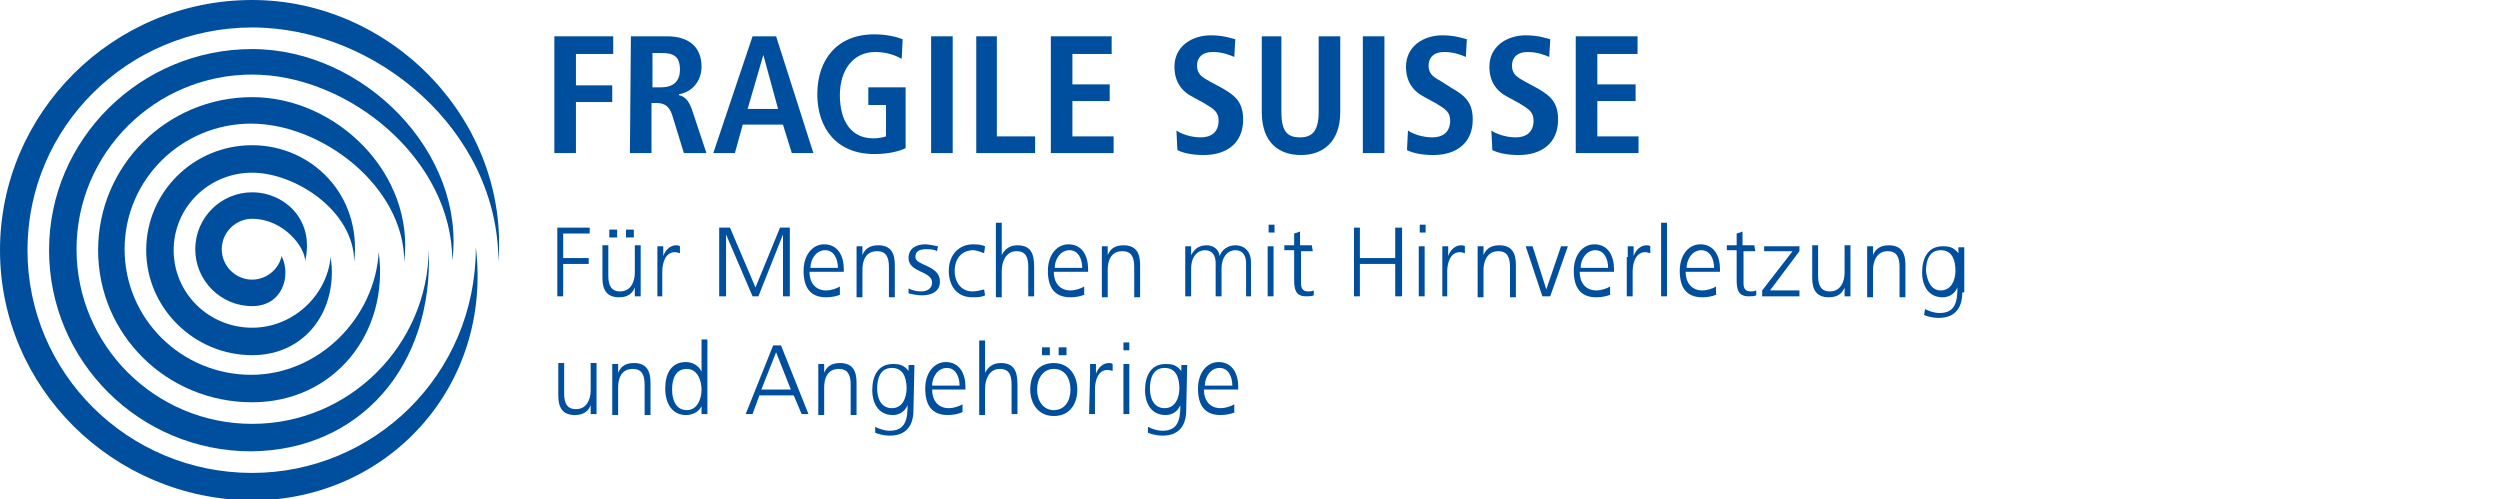 <?xml version="1.0" encoding="utf-8"?>
<!-- Generator: Adobe Illustrator 23.0.1, SVG Export Plug-In . SVG Version: 6.00 Build 0)  -->
<svg version="1.1" id="Layer_1" xmlns="http://www.w3.org/2000/svg" xmlns:xlink="http://www.w3.org/1999/xlink" x="0px" y="0px"
	 width="254.8px" height="50.9px" viewBox="0 0 254.8 50.9" style="enable-background:new 0 0 254.8 50.9;" xml:space="preserve">
<style type="text/css">
	.st0{clip-path:url(#SVGID_2_);fill:#004F9F;}
	.st1{clip-path:url(#SVGID_4_);fill:#004F9F;}
	.st2{clip-path:url(#SVGID_6_);fill:#004F9F;}
	.st3{clip-path:url(#SVGID_8_);fill:#004F9F;}
	.st4{clip-path:url(#SVGID_10_);fill:#004F9F;}
	.st5{clip-path:url(#SVGID_12_);fill:#004F9F;}
	.st6{clip-path:url(#SVGID_14_);fill:#004F9F;}
	.st7{clip-path:url(#SVGID_16_);fill:#004F9F;}
	.st8{clip-path:url(#SVGID_18_);fill:#004F9F;}
	.st9{clip-path:url(#SVGID_20_);fill:#004F9F;}
	.st10{clip-path:url(#SVGID_22_);fill:#004F9F;}
	.st11{clip-path:url(#SVGID_24_);fill:#004F9F;}
	.st12{clip-path:url(#SVGID_26_);fill:#004F9F;}
	.st13{clip-path:url(#SVGID_28_);fill:#004F9F;}
	.st14{clip-path:url(#SVGID_30_);fill:#004F9F;}
	.st15{clip-path:url(#SVGID_32_);fill:#004F9F;}
	.st16{clip-path:url(#SVGID_34_);fill:#004F9F;}
	.st17{clip-path:url(#SVGID_36_);fill:#004F9F;}
	.st18{fill:#004F9F;}
	.st19{clip-path:url(#SVGID_38_);fill:#004F9F;}
	.st20{clip-path:url(#SVGID_40_);fill:#004F9F;}
	.st21{clip-path:url(#SVGID_42_);fill:#004F9F;}
	.st22{clip-path:url(#SVGID_44_);fill:#004F9F;}
	.st23{clip-path:url(#SVGID_46_);fill:#004F9F;}
	.st24{clip-path:url(#SVGID_48_);fill:#004F9F;}
	.st25{clip-path:url(#SVGID_50_);fill:#004F9F;}
	.st26{clip-path:url(#SVGID_52_);fill:#004F9F;}
	.st27{clip-path:url(#SVGID_54_);fill:#004F9F;}
	.st28{clip-path:url(#SVGID_56_);fill:#004F9F;}
	.st29{clip-path:url(#SVGID_58_);fill:#004F9F;}
	.st30{clip-path:url(#SVGID_60_);fill:#004F9F;}
	.st31{clip-path:url(#SVGID_62_);fill:#004F9F;}
	.st32{clip-path:url(#SVGID_64_);fill:#004F9F;}
	.st33{clip-path:url(#SVGID_66_);fill:#004F9F;}
	.st34{clip-path:url(#SVGID_68_);fill:#004F9F;}
	.st35{clip-path:url(#SVGID_70_);fill:#004F9F;}
	.st36{clip-path:url(#SVGID_72_);fill:#004F9F;}
	.st37{clip-path:url(#SVGID_74_);fill:#004F9F;}
	.st38{clip-path:url(#SVGID_76_);fill:#004F9F;}
	.st39{clip-path:url(#SVGID_78_);fill:#004F9F;}
	.st40{clip-path:url(#SVGID_80_);fill:#004F9F;}
	.st41{clip-path:url(#SVGID_82_);fill:#004F9F;}
	.st42{clip-path:url(#SVGID_84_);fill:#004F9F;}
	.st43{clip-path:url(#SVGID_86_);fill:#004F9F;}
	.st44{clip-path:url(#SVGID_88_);fill:#004F9F;}
	.st45{clip-path:url(#SVGID_90_);fill:#004F9F;}
	.st46{clip-path:url(#SVGID_92_);fill:#004F9F;}
	.st47{clip-path:url(#SVGID_94_);fill:#004F9F;}
	.st48{clip-path:url(#SVGID_96_);fill:#004F9F;}
	.st49{clip-path:url(#SVGID_98_);fill:#004F9F;}
	.st50{clip-path:url(#SVGID_100_);fill:#004F9F;}
	.st51{clip-path:url(#SVGID_102_);fill:#004F9F;}
	.st52{clip-path:url(#SVGID_104_);fill:#004F9F;}
	.st53{clip-path:url(#SVGID_106_);fill:#004F9F;}
	.st54{clip-path:url(#SVGID_108_);fill:#004F9F;}
	.st55{clip-path:url(#SVGID_110_);fill:#004F9F;}
	.st56{clip-path:url(#SVGID_112_);fill:#004F9F;}
	.st57{clip-path:url(#SVGID_114_);fill:#004F9F;}
	.st58{clip-path:url(#SVGID_116_);fill:#004F9F;}
	.st59{clip-path:url(#SVGID_118_);fill:#004F9F;}
	.st60{clip-path:url(#SVGID_120_);fill:#004F9F;}
	.st61{clip-path:url(#SVGID_122_);fill:#004F9F;}
	.st62{clip-path:url(#SVGID_124_);fill:#004F9F;}
	.st63{clip-path:url(#SVGID_126_);fill:#004F9F;}
	.st64{clip-path:url(#SVGID_128_);fill:#004F9F;}
	.st65{clip-path:url(#SVGID_130_);fill:#004F9F;}
	.st66{clip-path:url(#SVGID_132_);fill:#004F9F;}
	.st67{clip-path:url(#SVGID_134_);fill:#004F9F;}
	.st68{clip-path:url(#SVGID_136_);fill:#004F9F;}
	.st69{clip-path:url(#SVGID_138_);fill:#004F9F;}
	.st70{clip-path:url(#SVGID_140_);fill:#004F9F;}
	.st71{clip-path:url(#SVGID_142_);fill:#004F9F;}
</style>
<g>
	<g>
		<defs>
			<rect id="SVGID_1_" y="0" width="53.2" height="50.9"/>
		</defs>
		<clipPath id="SVGID_2_">
			<use xlink:href="#SVGID_1_"  style="overflow:visible;"/>
		</clipPath>
		<path class="st0" d="M50.8,26.7c0-13.4-12.5-23.9-25.1-23.9C13.1,2.8,2.8,12.9,2.8,25.5C2.8,38,13,48.2,25.7,48.2
			c12.3,0,22.8-9.9,22.8-23C50.2,39.5,39.4,51,25.7,51C11.5,50.9,0,39.5,0,25.5S11.5,0,25.7,0S51.9,12.3,50.8,26.7"/>
	</g>
	<g>
		<defs>
			<rect id="SVGID_3_" y="0" width="53.2" height="50.9"/>
		</defs>
		<clipPath id="SVGID_4_">
			<use xlink:href="#SVGID_3_"  style="overflow:visible;"/>
		</clipPath>
		<path class="st1" d="M43.7,25.4c-0.1,9.8-8.1,17.8-18,17.8s-17.9-8-17.9-17.8s8-17.8,17.9-17.8c9.8,0,20.4,8.6,20.4,19
			c1.4-11-9-21.6-20.4-21.6S5,14.2,5,25.5S14.2,46,25.6,46C36.6,45.9,44.2,37.4,43.7,25.4"/>
	</g>
	<g>
		<defs>
			<rect id="SVGID_5_" y="0" width="53.2" height="50.9"/>
		</defs>
		<clipPath id="SVGID_6_">
			<use xlink:href="#SVGID_5_"  style="overflow:visible;"/>
		</clipPath>
		<path class="st2" d="M41.2,26.7c0-7.7-8.4-14.1-15.6-14.1c-7.1,0-12.9,5.7-12.9,12.8s5.8,12.8,12.9,12.8c6.9,0,12.6-5.8,13-12.5
			C39.7,34,34,41,25.7,41C17,41,10,34.1,10,25.5S17,9.9,25.7,9.9C34.3,9.9,42.3,17.7,41.2,26.7"/>
	</g>
	<g>
		<defs>
			<rect id="SVGID_7_" y="0" width="53.2" height="50.9"/>
		</defs>
		<clipPath id="SVGID_8_">
			<use xlink:href="#SVGID_7_"  style="overflow:visible;"/>
		</clipPath>
		<path class="st3" d="M36.1,26.7c0-5.2-6-9.1-10.4-9.1s-8,3.5-8,7.9s3.6,7.9,8,7.9c4.1,0,7.6-3.2,8-7.2c0.8,5.2-2.4,10-8,10
			c-5.9,0-10.8-4.8-10.8-10.7s4.8-10.7,10.8-10.7S36.9,19.8,36.1,26.7"/>
	</g>
	<g>
		<defs>
			<rect id="SVGID_9_" y="0" width="53.2" height="50.9"/>
		</defs>
		<clipPath id="SVGID_10_">
			<use xlink:href="#SVGID_9_"  style="overflow:visible;"/>
		</clipPath>
		<path class="st4" d="M28.7,26.1c-0.3,1.4-1.6,2.4-3,2.4c-1.7,0-3.1-1.4-3.1-3.1s1.4-3.1,3.1-3.1c3.2,0,5.4,2.9,5.4,4.3
			c1-4.3-2.2-7-5.4-7s-5.8,2.6-5.8,5.8s2.6,5.8,5.8,5.8C28.8,31.2,29.7,28.1,28.7,26.1"/>
	</g>
	<g>
		<defs>
			<rect id="SVGID_11_" y="0" width="53.2" height="50.9"/>
		</defs>
		<clipPath id="SVGID_12_">
			<use xlink:href="#SVGID_11_"  style="overflow:visible;"/>
		</clipPath>
		<polygon class="st5" points="56.1,3.9 62.2,3.9 62.2,5.7 58.3,5.7 58.3,8.9 62,8.9 62,10.7 58.3,10.7 58.3,15.9 56.1,15.9 		"/>
	</g>
	<g>
		<defs>
			<rect id="SVGID_13_" y="0" width="53.2" height="50.9"/>
		</defs>
		<clipPath id="SVGID_14_">
			<use xlink:href="#SVGID_13_"  style="overflow:visible;"/>
		</clipPath>
		<path class="st6" d="M66.1,9.2V5.6H67c1.2,0,2,0.3,2,1.7c0,1.2-0.8,1.8-2,1.8L66.1,9.2L66.1,9.2z M63.9,15.9h2.2v-5.2h0.5
			c0.8,0,1.4,0.3,1.7,1.3l1.2,3.9h2.3l-1.6-4.6C69.9,10.2,69.4,10,69,10V9.9c1.3-0.2,2.3-1.3,2.3-2.8c0-2.2-1.4-3.2-3.6-3.2h-3.8
			C63.9,3.9,63.9,15.9,63.9,15.9z"/>
	</g>
	<g>
		<defs>
			<rect id="SVGID_15_" y="0" width="53.2" height="50.9"/>
		</defs>
		<clipPath id="SVGID_16_">
			<use xlink:href="#SVGID_15_"  style="overflow:visible;"/>
		</clipPath>
		<path class="st7" d="M76,11.4l1.7-5.6l0,0l1.5,5.6H76z M80.5,15.9h2.3l-3.9-12h-2.4l-4,12h2.2l0.9-2.9h4.1L80.5,15.9z"/>
	</g>
	<g>
		<defs>
			<rect id="SVGID_17_" y="0" width="53.2" height="50.9"/>
		</defs>
		<clipPath id="SVGID_18_">
			<use xlink:href="#SVGID_17_"  style="overflow:visible;"/>
		</clipPath>
		<path class="st8" d="M88.5,9.2h3.9v6.3c-0.6,0.3-1.7,0.6-3.3,0.6c-3.9,0-5.9-2.6-5.9-6.2s2.1-6.2,5.9-6.2c1.4,0,2.5,0.3,2.9,0.5
			l-0.1,2c-0.7-0.4-1.7-0.7-2.8-0.7c-2.3,0-3.6,1.9-3.6,4.4c0,2.7,1.2,4.4,3.5,4.4c0.5,0,1-0.1,1.3-0.2v-3.2h-1.8V9.2z"/>
	</g>
	<g>
		<defs>
			<rect id="SVGID_19_" y="0" width="53.2" height="50.9"/>
		</defs>
		<clipPath id="SVGID_20_">
			<use xlink:href="#SVGID_19_"  style="overflow:visible;"/>
		</clipPath>
		<rect x="94.9" y="3.9" class="st9" width="2.2" height="12"/>
	</g>
	<g>
		<defs>
			<rect id="SVGID_21_" y="0" width="53.2" height="50.9"/>
		</defs>
		<clipPath id="SVGID_22_">
			<use xlink:href="#SVGID_21_"  style="overflow:visible;"/>
		</clipPath>
		<polygon class="st10" points="99.6,3.9 101.8,3.9 101.8,14.2 105.8,14.2 105.8,15.9 99.6,15.9 		"/>
	</g>
	<g>
		<defs>
			<rect id="SVGID_23_" y="0" width="53.2" height="50.9"/>
		</defs>
		<clipPath id="SVGID_24_">
			<use xlink:href="#SVGID_23_"  style="overflow:visible;"/>
		</clipPath>
		<polygon class="st11" points="107.3,3.9 113.7,3.9 113.7,5.7 109.6,5.7 109.6,8.9 113.4,8.9 113.4,10.6 109.6,10.6 109.6,14.2 
			113.8,14.2 113.8,15.9 107.3,15.9 		"/>
	</g>
	<g>
		<defs>
			<rect id="SVGID_25_" y="0" width="53.2" height="50.9"/>
		</defs>
		<clipPath id="SVGID_26_">
			<use xlink:href="#SVGID_25_"  style="overflow:visible;"/>
		</clipPath>
		<path class="st12" d="M66,29.4c0.4,0.3,1.4,0.7,2.6,0.7c1,0,1.8-0.5,1.8-1.7c0-0.9-0.5-1.2-1.6-1.8L67.7,26c-1.2-0.7-2-1.6-2-3.2
			c0-2.2,1.8-3.3,3.8-3.3c1.3,0,2.2,0.3,2.5,0.4l-0.1,1.8c-0.5-0.2-1.2-0.5-2.3-0.5c-1.1,0-1.7,0.6-1.7,1.4c0,0.9,0.6,1.2,1.3,1.6
			l1.3,0.7c1.4,0.8,2.1,1.6,2.1,3.2c0,2.4-1.7,3.6-4,3.6c-1.2,0-2.1-0.2-2.7-0.5L66,29.4z"/>
	</g>
	<g>
		<defs>
			<rect id="SVGID_27_" y="0" width="53.2" height="50.9"/>
		</defs>
		<clipPath id="SVGID_28_">
			<use xlink:href="#SVGID_27_"  style="overflow:visible;"/>
		</clipPath>
		<path class="st13" d="M76.9,19.7v7.8c0,2,0.6,2.7,1.9,2.7s1.9-0.7,1.9-2.7v-7.8h2.2v7.8c0,3.2-1.8,4.4-4.1,4.4
			c-2.3,0-4.1-1.2-4.1-4.4v-7.8H76.9z"/>
	</g>
	<g>
		<defs>
			<rect id="SVGID_29_" y="0" width="53.2" height="50.9"/>
		</defs>
		<clipPath id="SVGID_30_">
			<use xlink:href="#SVGID_29_"  style="overflow:visible;"/>
		</clipPath>
		<rect x="85.3" y="19.7" class="st14" width="2.2" height="12"/>
	</g>
	<g>
		<defs>
			<rect id="SVGID_31_" y="0" width="53.2" height="50.9"/>
		</defs>
		<clipPath id="SVGID_32_">
			<use xlink:href="#SVGID_31_"  style="overflow:visible;"/>
		</clipPath>
		<path class="st15" d="M90,29.4c0.4,0.3,1.4,0.7,2.6,0.7c1,0,1.8-0.5,1.8-1.7c0-0.9-0.5-1.2-1.6-1.8L91.6,26c-1.2-0.7-2-1.6-2-3.2
			c0-2.2,1.8-3.3,3.8-3.3c1.3,0,2.2,0.3,2.5,0.4l-0.1,1.8c-0.5-0.2-1.2-0.5-2.3-0.5c-1.1,0-1.7,0.6-1.7,1.4c0,0.9,0.6,1.2,1.3,1.6
			l1.3,0.7c1.4,0.8,2.1,1.6,2.1,3.2c0,2.4-1.7,3.6-4,3.6c-1.2,0-2.1-0.2-2.7-0.5L90,29.4z"/>
	</g>
	<g>
		<defs>
			<rect id="SVGID_33_" y="0" width="53.2" height="50.9"/>
		</defs>
		<clipPath id="SVGID_34_">
			<use xlink:href="#SVGID_33_"  style="overflow:visible;"/>
		</clipPath>
		<path class="st16" d="M98.6,29.4c0.4,0.3,1.4,0.7,2.6,0.7c1,0,1.8-0.5,1.8-1.7c0-0.9-0.5-1.2-1.6-1.8l-1.1-0.6
			c-1.2-0.7-2-1.6-2-3.2c0-2.2,1.8-3.3,3.8-3.3c1.3,0,2.2,0.3,2.5,0.4l-0.1,1.8c-0.5-0.2-1.2-0.5-2.3-0.5c-1.1,0-1.7,0.6-1.7,1.4
			c0,0.9,0.6,1.2,1.3,1.6l1.3,0.7c1.4,0.8,2.1,1.6,2.1,3.2c0,2.4-1.7,3.6-4,3.6c-1.2,0-2.1-0.2-2.7-0.5L98.6,29.4z"/>
	</g>
	<g>
		<defs>
			<rect id="SVGID_35_" y="0" width="53.2" height="50.9"/>
		</defs>
		<clipPath id="SVGID_36_">
			<use xlink:href="#SVGID_35_"  style="overflow:visible;"/>
		</clipPath>
		<polygon class="st17" points="107.3,19.7 113.7,19.7 113.7,21.5 109.6,21.5 109.6,24.7 113.4,24.7 113.4,26.4 109.6,26.4 
			109.6,30 113.8,30 113.8,31.7 107.3,31.7 		"/>
	</g>
</g>
<polygon class="st18" points="56.8,23.2 60.1,23.2 60.1,23.8 57.4,23.8 57.4,26.3 60,26.3 60,26.9 57.4,26.9 57.4,30.2 56.8,30.2 
	"/>
<g>
	<g>
		<defs>
			<rect id="SVGID_37_" y="0" width="206.6" height="50.9"/>
		</defs>
		<clipPath id="SVGID_38_">
			<use xlink:href="#SVGID_37_"  style="overflow:visible;"/>
		</clipPath>
		<path class="st19" d="M65.3,29c0,0.4,0,0.8,0,1.2h-0.6v-0.9l0,0c-0.2,0.5-0.6,1-1.6,1c-1.3,0-1.7-0.8-1.7-2V25H62v3.1
			c0,1,0.3,1.6,1.2,1.6c1.1,0,1.5-1,1.5-1.9V25h0.6V29z M62.1,23.4h0.8v0.8h-0.8V23.4z M63.8,23.4h0.8v0.8h-0.8V23.4z"/>
	</g>
	<g>
		<defs>
			<rect id="SVGID_39_" y="0" width="206.6" height="50.9"/>
		</defs>
		<clipPath id="SVGID_40_">
			<use xlink:href="#SVGID_39_"  style="overflow:visible;"/>
		</clipPath>
		<path class="st20" d="M67,26.2c0-0.6,0-0.8,0-1.1h0.6v1l0,0c0.2-0.6,0.7-1.1,1.3-1.1c0.1,0,0.3,0,0.4,0.1v0.7
			c-0.1,0-0.3-0.1-0.5-0.1c-1,0-1.3,1.1-1.3,2v2.5H67V26.2z"/>
	</g>
	<g>
		<defs>
			<rect id="SVGID_41_" y="0" width="206.6" height="50.9"/>
		</defs>
		<clipPath id="SVGID_42_">
			<use xlink:href="#SVGID_41_"  style="overflow:visible;"/>
		</clipPath>
		<polygon class="st21" points="73.3,23.2 74.4,23.2 77,29.3 79.5,23.2 80.5,23.2 80.5,30.2 79.8,30.2 79.8,23.9 79.8,23.9 
			77.3,30.2 76.7,30.2 74,23.9 74,23.9 74,30.2 73.3,30.2 		"/>
	</g>
	<g>
		<defs>
			<rect id="SVGID_43_" y="0" width="206.6" height="50.9"/>
		</defs>
		<clipPath id="SVGID_44_">
			<use xlink:href="#SVGID_43_"  style="overflow:visible;"/>
		</clipPath>
		<path class="st22" d="M85.7,30c-0.4,0.2-1,0.3-1.5,0.3c-1.7,0-2.3-1.1-2.3-2.7s0.9-2.7,2.1-2.7c1.4,0,2,1.2,2,2.5v0.3h-3.5
			c0,1.1,0.6,1.9,1.7,1.9c0.5,0,1.1-0.2,1.4-0.4V30H85.7z M85.4,27.3c0-0.9-0.4-1.8-1.3-1.8s-1.5,0.9-1.5,1.8H85.4z"/>
	</g>
	<g>
		<defs>
			<rect id="SVGID_45_" y="0" width="206.6" height="50.9"/>
		</defs>
		<clipPath id="SVGID_46_">
			<use xlink:href="#SVGID_45_"  style="overflow:visible;"/>
		</clipPath>
		<path class="st23" d="M87.3,26.3c0-0.4,0-0.8,0-1.2h0.6V26l0,0c0.2-0.5,0.6-1,1.6-1c1.3,0,1.7,0.8,1.7,2v3.3h-0.6v-3.1
			c0-1-0.3-1.6-1.2-1.6c-1.2,0-1.5,1-1.5,1.9v2.8h-0.6V26.3z"/>
	</g>
	<g>
		<defs>
			<rect id="SVGID_47_" y="0" width="206.6" height="50.9"/>
		</defs>
		<clipPath id="SVGID_48_">
			<use xlink:href="#SVGID_47_"  style="overflow:visible;"/>
		</clipPath>
		<path class="st24" d="M92.6,29.4c0.4,0.2,0.8,0.3,1.3,0.3c0.6,0,1.1-0.3,1.1-0.9c0-1.2-2.4-1-2.4-2.5c0-1,0.8-1.4,1.7-1.4
			c0.3,0,0.8,0.1,1.3,0.2l-0.1,0.5c-0.3-0.2-0.8-0.2-1.1-0.2c-0.7,0-1.1,0.2-1.1,0.8c0,0.9,2.5,0.8,2.5,2.5c0,1.1-1,1.4-1.8,1.4
			c-0.5,0-1-0.1-1.4-0.2V29.4z"/>
	</g>
	<g>
		<defs>
			<rect id="SVGID_49_" y="0" width="206.6" height="50.9"/>
		</defs>
		<clipPath id="SVGID_50_">
			<use xlink:href="#SVGID_49_"  style="overflow:visible;"/>
		</clipPath>
		<path class="st25" d="M100.3,25.8c-0.3-0.1-0.8-0.3-1.1-0.3c-1.2,0-1.9,0.9-1.9,2.1s0.7,2.1,1.8,2.1c0.4,0,0.8-0.1,1.2-0.2
			l0.1,0.6c-0.4,0.2-0.8,0.2-1.3,0.2c-1.6,0-2.4-1.2-2.4-2.7c0-1.6,1-2.7,2.5-2.7c0.6,0,1,0.1,1.2,0.2L100.3,25.8z"/>
	</g>
	<g>
		<defs>
			<rect id="SVGID_51_" y="0" width="206.6" height="50.9"/>
		</defs>
		<clipPath id="SVGID_52_">
			<use xlink:href="#SVGID_51_"  style="overflow:visible;"/>
		</clipPath>
		<path class="st26" d="M101.5,22.7h0.6V26l0,0c0.3-0.6,0.8-1,1.6-1c1.4,0,1.7,0.9,1.7,2.2v3h-0.6v-3c0-0.9-0.2-1.6-1.2-1.6
			c-1.1,0-1.5,1.1-1.5,2v2.7h-0.6V22.7z"/>
	</g>
	<g>
		<defs>
			<rect id="SVGID_53_" y="0" width="206.6" height="50.9"/>
		</defs>
		<clipPath id="SVGID_54_">
			<use xlink:href="#SVGID_53_"  style="overflow:visible;"/>
		</clipPath>
		<path class="st27" d="M110.6,30c-0.4,0.2-1,0.3-1.5,0.3c-1.7,0-2.3-1.1-2.3-2.7s0.9-2.7,2.1-2.7c1.4,0,2,1.2,2,2.5v0.3h-3.5
			c0,1.1,0.6,1.9,1.7,1.9c0.5,0,1.1-0.2,1.4-0.4V30H110.6z M110.3,27.3c0-0.9-0.4-1.8-1.3-1.8s-1.5,0.9-1.5,1.8H110.3z"/>
	</g>
	<g>
		<defs>
			<rect id="SVGID_55_" y="0" width="206.6" height="50.9"/>
		</defs>
		<clipPath id="SVGID_56_">
			<use xlink:href="#SVGID_55_"  style="overflow:visible;"/>
		</clipPath>
		<path class="st28" d="M112.3,26.3c0-0.4,0-0.8,0-1.2h0.6V26l0,0c0.2-0.5,0.6-1,1.6-1c1.3,0,1.7,0.8,1.7,2v3.3h-0.6v-3.1
			c0-1-0.3-1.6-1.2-1.6c-1.2,0-1.5,1-1.5,1.9v2.8h-0.6V26.3z"/>
	</g>
	<g>
		<defs>
			<rect id="SVGID_57_" y="0" width="206.6" height="50.9"/>
		</defs>
		<clipPath id="SVGID_58_">
			<use xlink:href="#SVGID_57_"  style="overflow:visible;"/>
		</clipPath>
		<path class="st29" d="M127,30.2v-3.4c0-0.7-0.3-1.3-1.1-1.3c-0.7,0-1.4,0.6-1.4,1.9v2.8h-0.6v-3.4c0-0.7-0.3-1.3-1.1-1.3
			c-0.7,0-1.4,0.6-1.4,1.9v2.8h-0.6v-3.9c0-0.4,0-0.8,0-1.2h0.6V26l0,0c0.2-0.3,0.5-1,1.6-1c0.4,0,1.2,0.2,1.3,1.1l0,0
			c0.2-0.6,0.8-1.1,1.6-1.1c1,0,1.6,0.7,1.6,1.7v3.5H127z"/>
	</g>
	<g>
		<defs>
			<rect id="SVGID_59_" y="0" width="206.6" height="50.9"/>
		</defs>
		<clipPath id="SVGID_60_">
			<use xlink:href="#SVGID_59_"  style="overflow:visible;"/>
		</clipPath>
		<path class="st30" d="M129.9,23.7h-0.6v-0.8h0.6V23.7z M129.2,25.1h0.6v5.1h-0.6V25.1z"/>
	</g>
	<g>
		<defs>
			<rect id="SVGID_61_" y="0" width="206.6" height="50.9"/>
		</defs>
		<clipPath id="SVGID_62_">
			<use xlink:href="#SVGID_61_"  style="overflow:visible;"/>
		</clipPath>
		<path class="st31" d="M133.8,25.6h-1.2v3.3c0,0.5,0.2,0.8,0.7,0.8c0.2,0,0.4,0,0.6-0.1v0.5c-0.2,0.1-0.5,0.1-0.8,0.1
			c-1.1,0-1.2-0.8-1.2-1.7v-3h-1V25h1v-1.2l0.6-0.2V25h1.2L133.8,25.6L133.8,25.6z"/>
	</g>
	<g>
		<defs>
			<rect id="SVGID_63_" y="0" width="206.6" height="50.9"/>
		</defs>
		<clipPath id="SVGID_64_">
			<use xlink:href="#SVGID_63_"  style="overflow:visible;"/>
		</clipPath>
		<polygon class="st32" points="138,23.2 138.6,23.2 138.6,26.3 142.2,26.3 142.2,23.2 142.9,23.2 142.9,30.2 142.2,30.2 
			142.2,26.9 138.6,26.9 138.6,30.2 138,30.2 		"/>
	</g>
	<g>
		<defs>
			<rect id="SVGID_65_" y="0" width="206.6" height="50.9"/>
		</defs>
		<clipPath id="SVGID_66_">
			<use xlink:href="#SVGID_65_"  style="overflow:visible;"/>
		</clipPath>
		<path class="st33" d="M145.3,23.7h-0.6v-0.8h0.6V23.7z M144.6,25.1h0.6v5.1h-0.6V25.1z"/>
	</g>
	<g>
		<defs>
			<rect id="SVGID_67_" y="0" width="206.6" height="50.9"/>
		</defs>
		<clipPath id="SVGID_68_">
			<use xlink:href="#SVGID_67_"  style="overflow:visible;"/>
		</clipPath>
		<path class="st34" d="M147,26.2c0-0.6,0-0.8,0-1.1h0.6v1l0,0c0.2-0.6,0.7-1.1,1.3-1.1c0.1,0,0.3,0,0.4,0.1v0.7
			c-0.1,0-0.3-0.1-0.5-0.1c-1,0-1.3,1.1-1.3,2v2.5H147V26.2z"/>
	</g>
	<g>
		<defs>
			<rect id="SVGID_69_" y="0" width="206.6" height="50.9"/>
		</defs>
		<clipPath id="SVGID_70_">
			<use xlink:href="#SVGID_69_"  style="overflow:visible;"/>
		</clipPath>
		<path class="st35" d="M150.6,26.3c0-0.4,0-0.8,0-1.2h0.6V26l0,0c0.2-0.5,0.6-1,1.6-1c1.3,0,1.7,0.8,1.7,2v3.3h-0.6v-3.1
			c0-1-0.3-1.6-1.2-1.6c-1.1,0-1.5,1-1.5,1.9v2.8h-0.6V26.3z"/>
	</g>
	<g>
		<defs>
			<rect id="SVGID_71_" y="0" width="206.6" height="50.9"/>
		</defs>
		<clipPath id="SVGID_72_">
			<use xlink:href="#SVGID_71_"  style="overflow:visible;"/>
		</clipPath>
		<polygon class="st36" points="158,30.2 157.2,30.2 155.5,25.1 156.2,25.1 157.6,29.5 157.6,29.5 159.1,25.1 159.8,25.1 		"/>
	</g>
	<g>
		<defs>
			<rect id="SVGID_73_" y="0" width="206.6" height="50.9"/>
		</defs>
		<clipPath id="SVGID_74_">
			<use xlink:href="#SVGID_73_"  style="overflow:visible;"/>
		</clipPath>
		<path class="st37" d="M164.2,30c-0.4,0.2-1,0.3-1.5,0.3c-1.7,0-2.3-1.1-2.3-2.7s0.9-2.7,2.1-2.7c1.4,0,2,1.2,2,2.5v0.3H161
			c0,1.1,0.6,1.9,1.7,1.9c0.5,0,1.1-0.2,1.4-0.4V30H164.2z M163.9,27.3c0-0.9-0.4-1.8-1.3-1.8c-0.9,0-1.5,0.9-1.5,1.8H163.9z"/>
	</g>
	<g>
		<defs>
			<rect id="SVGID_75_" y="0" width="206.6" height="50.9"/>
		</defs>
		<clipPath id="SVGID_76_">
			<use xlink:href="#SVGID_75_"  style="overflow:visible;"/>
		</clipPath>
		<path class="st38" d="M165.9,26.2c0-0.6,0-0.8,0-1.1h0.6v1l0,0c0.2-0.6,0.7-1.1,1.3-1.1c0.1,0,0.3,0,0.4,0.1v0.7
			c-0.1,0-0.3-0.1-0.5-0.1c-1,0-1.3,1.1-1.3,2v2.5h-0.6v-4H165.9z"/>
	</g>
	<g>
		<defs>
			<rect id="SVGID_77_" y="0" width="206.6" height="50.9"/>
		</defs>
		<clipPath id="SVGID_78_">
			<use xlink:href="#SVGID_77_"  style="overflow:visible;"/>
		</clipPath>
		<rect x="169.3" y="22.7" class="st39" width="0.6" height="7.5"/>
	</g>
	<g>
		<defs>
			<rect id="SVGID_79_" y="0" width="206.6" height="50.9"/>
		</defs>
		<clipPath id="SVGID_80_">
			<use xlink:href="#SVGID_79_"  style="overflow:visible;"/>
		</clipPath>
		<path class="st40" d="M175,30c-0.4,0.2-1,0.3-1.5,0.3c-1.7,0-2.3-1.1-2.3-2.7s0.9-2.7,2.1-2.7c1.4,0,2,1.2,2,2.5v0.3h-3.5
			c0,1.1,0.6,1.9,1.7,1.9c0.5,0,1.1-0.2,1.4-0.4V30H175z M174.7,27.3c0-0.9-0.4-1.8-1.3-1.8c-0.9,0-1.5,0.9-1.5,1.8H174.7z"/>
	</g>
	<g>
		<defs>
			<rect id="SVGID_81_" y="0" width="206.6" height="50.9"/>
		</defs>
		<clipPath id="SVGID_82_">
			<use xlink:href="#SVGID_81_"  style="overflow:visible;"/>
		</clipPath>
		<path class="st41" d="M178.9,25.6h-1.2v3.3c0,0.5,0.2,0.8,0.7,0.8c0.2,0,0.4,0,0.6-0.1v0.5c-0.2,0.1-0.5,0.1-0.8,0.1
			c-1.1,0-1.2-0.8-1.2-1.7v-3h-1V25h1v-1.2l0.6-0.2V25h1.2L178.9,25.6L178.9,25.6z"/>
	</g>
	<g>
		<defs>
			<rect id="SVGID_83_" y="0" width="206.6" height="50.9"/>
		</defs>
		<clipPath id="SVGID_84_">
			<use xlink:href="#SVGID_83_"  style="overflow:visible;"/>
		</clipPath>
		<polygon class="st42" points="179.6,29.6 182.7,25.6 179.8,25.6 179.8,25.1 183.4,25.1 183.4,25.6 180.4,29.6 183.4,29.6 
			183.4,30.2 179.6,30.2 		"/>
	</g>
	<g>
		<defs>
			<rect id="SVGID_85_" y="0" width="206.6" height="50.9"/>
		</defs>
		<clipPath id="SVGID_86_">
			<use xlink:href="#SVGID_85_"  style="overflow:visible;"/>
		</clipPath>
		<path class="st43" d="M188.6,29c0,0.4,0,0.8,0,1.2H188v-0.9l0,0c-0.2,0.5-0.6,1-1.6,1c-1.3,0-1.7-0.8-1.7-2V25h0.6v3.1
			c0,1,0.3,1.6,1.2,1.6c1.1,0,1.5-1,1.5-1.9V25h0.6V29z"/>
	</g>
	<g>
		<defs>
			<rect id="SVGID_87_" y="0" width="206.6" height="50.9"/>
		</defs>
		<clipPath id="SVGID_88_">
			<use xlink:href="#SVGID_87_"  style="overflow:visible;"/>
		</clipPath>
		<path class="st44" d="M190.3,26.3c0-0.4,0-0.8,0-1.2h0.6V26l0,0c0.2-0.5,0.6-1,1.6-1c1.3,0,1.7,0.8,1.7,2v3.3h-0.6v-3.1
			c0-1-0.3-1.6-1.2-1.6c-1.1,0-1.5,1-1.5,1.9v2.8h-0.6V26.3z"/>
	</g>
	<g>
		<defs>
			<rect id="SVGID_89_" y="0" width="206.6" height="50.9"/>
		</defs>
		<clipPath id="SVGID_90_">
			<use xlink:href="#SVGID_89_"  style="overflow:visible;"/>
		</clipPath>
		<path class="st45" d="M200,29.8c0,1.4-0.6,2.6-2.4,2.6c-0.7,0-1.3-0.2-1.5-0.3l0.1-0.6c0.4,0.2,0.9,0.4,1.5,0.4
			c1.6,0,1.8-1.2,1.8-2.6l0,0c-0.3,0.7-0.9,1-1.5,1c-1.6,0-2.1-1.4-2.1-2.5c0-1.5,0.6-2.7,2.1-2.7c0.7,0,1.1,0.1,1.6,0.7l0,0v-0.6
			h0.6v4.6H200z M197.8,29.6c1.1,0,1.5-1.1,1.5-2c0-1.2-0.4-2.1-1.5-2.1c-1.2,0-1.5,1.1-1.5,2.1C196.4,28.6,196.8,29.6,197.8,29.6"
			/>
	</g>
	<g>
		<defs>
			<rect id="SVGID_91_" y="0" width="206.6" height="50.9"/>
		</defs>
		<clipPath id="SVGID_92_">
			<use xlink:href="#SVGID_91_"  style="overflow:visible;"/>
		</clipPath>
		<path class="st46" d="M60.8,41c0,0.4,0,0.8,0,1.2h-0.6v-0.9l0,0c-0.2,0.5-0.6,1-1.6,1c-1.3,0-1.7-0.8-1.7-2V37h0.6v3.1
			c0,1,0.3,1.6,1.2,1.6c1.1,0,1.5-1,1.5-1.9V37h0.6V41z"/>
	</g>
	<g>
		<defs>
			<rect id="SVGID_93_" y="0" width="206.6" height="50.9"/>
		</defs>
		<clipPath id="SVGID_94_">
			<use xlink:href="#SVGID_93_"  style="overflow:visible;"/>
		</clipPath>
		<path class="st47" d="M62.4,38.3c0-0.4,0-0.8,0-1.2H63V38l0,0c0.2-0.5,0.6-1,1.6-1c1.3,0,1.7,0.8,1.7,2v3.3h-0.6v-3.1
			c0-1-0.3-1.6-1.2-1.6c-1.2,0-1.5,1-1.5,1.9v2.8h-0.6V38.3z"/>
	</g>
	<g>
		<defs>
			<rect id="SVGID_95_" y="0" width="206.6" height="50.9"/>
		</defs>
		<clipPath id="SVGID_96_">
			<use xlink:href="#SVGID_95_"  style="overflow:visible;"/>
		</clipPath>
		<path class="st48" d="M72.1,42.2h-0.6v-0.8l0,0c-0.3,0.6-0.9,0.9-1.6,0.9c-1.4,0-2.1-1.2-2.1-2.7s0.6-2.7,2.1-2.7
			c1,0,1.5,0.7,1.6,1l0,0v-3.3h0.6V42.2z M70,41.8c1.1,0,1.5-1.2,1.5-2.1s-0.4-2.1-1.5-2.1c-1.2,0-1.5,1.1-1.5,2.1
			C68.5,40.6,68.8,41.8,70,41.8"/>
	</g>
	<g>
		<defs>
			<rect id="SVGID_97_" y="0" width="206.6" height="50.9"/>
		</defs>
		<clipPath id="SVGID_98_">
			<use xlink:href="#SVGID_97_"  style="overflow:visible;"/>
		</clipPath>
		<path class="st49" d="M78.8,35.2h0.8l2.8,7h-0.7l-0.8-1.9h-3.5l-0.7,1.9H76L78.8,35.2z M79.1,35.9l-1.5,3.8h3L79.1,35.9z"/>
	</g>
	<g>
		<defs>
			<rect id="SVGID_99_" y="0" width="206.6" height="50.9"/>
		</defs>
		<clipPath id="SVGID_100_">
			<use xlink:href="#SVGID_99_"  style="overflow:visible;"/>
		</clipPath>
		<path class="st50" d="M83.4,38.3c0-0.4,0-0.8,0-1.2H84V38l0,0c0.2-0.5,0.6-1,1.6-1c1.3,0,1.7,0.8,1.7,2v3.3h-0.6v-3.1
			c0-1-0.3-1.6-1.2-1.6c-1.2,0-1.5,1-1.5,1.9v2.8h-0.6V38.3z"/>
	</g>
	<g>
		<defs>
			<rect id="SVGID_101_" y="0" width="206.6" height="50.9"/>
		</defs>
		<clipPath id="SVGID_102_">
			<use xlink:href="#SVGID_101_"  style="overflow:visible;"/>
		</clipPath>
		<path class="st51" d="M93.1,41.8c0,1.4-0.6,2.6-2.4,2.6c-0.7,0-1.3-0.2-1.5-0.3v-0.6c0.4,0.2,0.9,0.4,1.5,0.4
			c1.6,0,1.8-1.2,1.8-2.6l0,0c-0.3,0.7-0.9,1-1.5,1c-1.6,0-2.1-1.4-2.1-2.5c0-1.5,0.6-2.7,2.1-2.7c0.7,0,1.1,0.1,1.6,0.7l0,0v-0.6
			h0.6L93.1,41.8L93.1,41.8z M90.9,41.6c1.1,0,1.5-1.1,1.5-2c0-1.2-0.4-2.1-1.5-2.1c-1.2,0-1.5,1.1-1.5,2.1S89.8,41.6,90.9,41.6"/>
	</g>
	<g>
		<defs>
			<rect id="SVGID_103_" y="0" width="206.6" height="50.9"/>
		</defs>
		<clipPath id="SVGID_104_">
			<use xlink:href="#SVGID_103_"  style="overflow:visible;"/>
		</clipPath>
		<path class="st52" d="M98.1,42c-0.4,0.2-1,0.3-1.5,0.3c-1.7,0-2.3-1.1-2.3-2.7c0-1.6,0.9-2.7,2.1-2.7c1.4,0,2,1.2,2,2.5v0.3H95
			c0,1.1,0.6,1.9,1.7,1.9c0.5,0,1.1-0.2,1.4-0.4V42z M97.8,39.3c0-0.9-0.4-1.8-1.3-1.8S95,38.4,95,39.3H97.8z"/>
	</g>
	<g>
		<defs>
			<rect id="SVGID_105_" y="0" width="206.6" height="50.9"/>
		</defs>
		<clipPath id="SVGID_106_">
			<use xlink:href="#SVGID_105_"  style="overflow:visible;"/>
		</clipPath>
		<path class="st53" d="M99.8,34.7h0.6V38l0,0c0.3-0.6,0.8-1,1.6-1c1.4,0,1.7,0.9,1.7,2.2v3h-0.6v-3c0-0.9-0.2-1.6-1.2-1.6
			c-1.1,0-1.5,1.1-1.5,2v2.7h-0.6V34.7z"/>
	</g>
	<g>
		<defs>
			<rect id="SVGID_107_" y="0" width="206.6" height="50.9"/>
		</defs>
		<clipPath id="SVGID_108_">
			<use xlink:href="#SVGID_107_"  style="overflow:visible;"/>
		</clipPath>
		<path class="st54" d="M107.4,37c1.6,0,2.4,1.3,2.4,2.7s-0.7,2.7-2.4,2.7c-1.6,0-2.4-1.3-2.4-2.7C105,38.2,105.8,37,107.4,37
			 M107.4,41.8c1.1,0,1.7-0.9,1.7-2.1c0-1.2-0.6-2.1-1.7-2.1s-1.7,1-1.7,2.1C105.7,40.8,106.3,41.8,107.4,41.8 M106.2,35.4h0.8v0.8
			h-0.8V35.4z M107.9,35.4h0.8v0.8h-0.8V35.4z"/>
	</g>
	<g>
		<defs>
			<rect id="SVGID_109_" y="0" width="206.6" height="50.9"/>
		</defs>
		<clipPath id="SVGID_110_">
			<use xlink:href="#SVGID_109_"  style="overflow:visible;"/>
		</clipPath>
		<path class="st55" d="M111.1,38.2c0-0.6,0-0.8,0-1.1h0.6v1l0,0c0.2-0.6,0.7-1.1,1.3-1.1c0.1,0,0.3,0,0.4,0.1v0.7
			c-0.1,0-0.3-0.1-0.5-0.1c-1,0-1.3,1.1-1.3,2v2.5H111L111.1,38.2L111.1,38.2z"/>
	</g>
	<g>
		<defs>
			<rect id="SVGID_111_" y="0" width="206.6" height="50.9"/>
		</defs>
		<clipPath id="SVGID_112_">
			<use xlink:href="#SVGID_111_"  style="overflow:visible;"/>
		</clipPath>
		<path class="st56" d="M115.1,35.7h-0.6v-0.8h0.6V35.7z M114.5,37.1h0.6v5.1h-0.6V37.1z"/>
	</g>
	<g>
		<defs>
			<rect id="SVGID_113_" y="0" width="206.6" height="50.9"/>
		</defs>
		<clipPath id="SVGID_114_">
			<use xlink:href="#SVGID_113_"  style="overflow:visible;"/>
		</clipPath>
		<path class="st57" d="M120.9,41.8c0,1.4-0.6,2.6-2.4,2.6c-0.7,0-1.3-0.2-1.5-0.3v-0.6c0.4,0.2,0.9,0.4,1.5,0.4
			c1.6,0,1.8-1.2,1.8-2.6l0,0c-0.3,0.7-0.9,1-1.5,1c-1.6,0-2.1-1.4-2.1-2.5c0-1.5,0.6-2.7,2.1-2.7c0.7,0,1.1,0.1,1.6,0.7l0,0v-0.6
			h0.6L120.9,41.8L120.9,41.8z M118.7,41.6c1.1,0,1.5-1.1,1.5-2c0-1.2-0.4-2.1-1.5-2.1c-1.2,0-1.5,1.1-1.5,2.1
			S117.6,41.6,118.7,41.6"/>
	</g>
	<g>
		<defs>
			<rect id="SVGID_115_" y="0" width="206.6" height="50.9"/>
		</defs>
		<clipPath id="SVGID_116_">
			<use xlink:href="#SVGID_115_"  style="overflow:visible;"/>
		</clipPath>
		<path class="st58" d="M125.9,42c-0.4,0.2-1,0.3-1.5,0.3c-1.7,0-2.3-1.1-2.3-2.7c0-1.6,0.9-2.7,2.1-2.7c1.4,0,2,1.2,2,2.5v0.3h-3.5
			c0,1.1,0.6,1.9,1.7,1.9c0.5,0,1.1-0.2,1.4-0.4V42H125.9z M125.6,39.3c0-0.9-0.4-1.8-1.3-1.8s-1.5,0.9-1.5,1.8H125.6z"/>
	</g>
	<g>
		<defs>
			<rect id="SVGID_117_" y="0" width="206.6" height="50.9"/>
		</defs>
		<clipPath id="SVGID_118_">
			<use xlink:href="#SVGID_117_"  style="overflow:visible;"/>
		</clipPath>
		<polygon class="st59" points="56.5,3.7 62.5,3.7 62.5,5.5 58.7,5.5 58.7,8.7 62.4,8.7 62.4,10.4 58.7,10.4 58.7,15.6 56.5,15.6 		
			"/>
	</g>
	<g>
		<defs>
			<rect id="SVGID_119_" y="0" width="206.6" height="50.9"/>
		</defs>
		<clipPath id="SVGID_120_">
			<use xlink:href="#SVGID_119_"  style="overflow:visible;"/>
		</clipPath>
		<path class="st60" d="M64.3,3.7H68c2.1,0,3.5,1,3.5,3.1c0,1.5-1,2.6-2.3,2.8v0.1c0.4,0.1,0.9,0.3,1.3,1.4l1.5,4.5h-2.3l-1.2-3.9
			c-0.3-0.9-0.8-1.2-1.6-1.2h-0.5v5.1h-2.2L64.3,3.7L64.3,3.7z M67.4,8.9c1.2,0,1.9-0.6,1.9-1.8c0-1.4-0.7-1.7-1.9-1.7h-0.9v3.5
			H67.4z"/>
	</g>
	<g>
		<defs>
			<rect id="SVGID_121_" y="0" width="206.6" height="50.9"/>
		</defs>
		<clipPath id="SVGID_122_">
			<use xlink:href="#SVGID_121_"  style="overflow:visible;"/>
		</clipPath>
		<path class="st61" d="M79.8,12.7h-4.1l-0.8,2.9h-2.2l4-11.9h2.4l3.8,11.9h-2.2L79.8,12.7z M79.3,11.1l-1.5-5.5l0,0l-1.6,5.5H79.3z
			"/>
	</g>
	<g>
		<defs>
			<rect id="SVGID_123_" y="0" width="206.6" height="50.9"/>
		</defs>
		<clipPath id="SVGID_124_">
			<use xlink:href="#SVGID_123_"  style="overflow:visible;"/>
		</clipPath>
		<path class="st62" d="M88.5,8.9h3.8v6.2c-0.6,0.3-1.7,0.6-3.2,0.6c-3.8,0-5.8-2.6-5.8-6.1s2-6.1,5.8-6.1c1.4,0,2.4,0.3,2.9,0.5
			l-0.1,2c-0.7-0.4-1.6-0.7-2.7-0.7c-2.3,0-3.6,1.9-3.6,4.4c0,2.7,1.2,4.4,3.4,4.4c0.5,0,1-0.1,1.3-0.2v-3.2h-1.8L88.5,8.9L88.5,8.9
			z"/>
	</g>
	<g>
		<defs>
			<rect id="SVGID_125_" y="0" width="206.6" height="50.9"/>
		</defs>
		<clipPath id="SVGID_126_">
			<use xlink:href="#SVGID_125_"  style="overflow:visible;"/>
		</clipPath>
		<rect x="94.9" y="3.7" class="st63" width="2.2" height="11.9"/>
	</g>
	<g>
		<defs>
			<rect id="SVGID_127_" y="0" width="206.6" height="50.9"/>
		</defs>
		<clipPath id="SVGID_128_">
			<use xlink:href="#SVGID_127_"  style="overflow:visible;"/>
		</clipPath>
		<polygon class="st64" points="99.5,3.7 101.6,3.7 101.6,13.9 105.5,13.9 105.5,15.6 99.5,15.6 		"/>
	</g>
	<g>
		<defs>
			<rect id="SVGID_129_" y="0" width="206.6" height="50.9"/>
		</defs>
		<clipPath id="SVGID_130_">
			<use xlink:href="#SVGID_129_"  style="overflow:visible;"/>
		</clipPath>
		<polygon class="st65" points="107.1,3.7 113.3,3.7 113.3,5.5 109.3,5.5 109.3,8.6 113.1,8.6 113.1,10.3 109.3,10.3 109.3,13.9 
			113.5,13.9 113.5,15.6 107.1,15.6 		"/>
	</g>
	<g>
		<defs>
			<rect id="SVGID_131_" y="0" width="206.6" height="50.9"/>
		</defs>
		<clipPath id="SVGID_132_">
			<use xlink:href="#SVGID_131_"  style="overflow:visible;"/>
		</clipPath>
		<path class="st66" d="M119.9,13.3c0.4,0.3,1.4,0.7,2.5,0.7c1,0,1.8-0.5,1.8-1.7c0-0.9-0.5-1.2-1.5-1.8l-1.1-0.6
			c-1.2-0.6-1.9-1.6-1.9-3.1c0-2.1,1.8-3.2,3.7-3.2c1.3,0,2.1,0.3,2.5,0.4l-0.1,1.8c-0.5-0.2-1.2-0.5-2.2-0.5
			c-1.1,0-1.6,0.6-1.6,1.4c0,0.9,0.6,1.2,1.3,1.6l1.3,0.7c1.4,0.8,2.1,1.5,2.1,3.2c0,2.4-1.7,3.6-4,3.6c-1.2,0-2.1-0.2-2.7-0.5
			L119.9,13.3z"/>
	</g>
	<g>
		<defs>
			<rect id="SVGID_133_" y="0" width="206.6" height="50.9"/>
		</defs>
		<clipPath id="SVGID_134_">
			<use xlink:href="#SVGID_133_"  style="overflow:visible;"/>
		</clipPath>
		<path class="st67" d="M130.6,3.7v7.7c0,2,0.6,2.6,1.9,2.6c1.2,0,1.9-0.6,1.9-2.6V3.7h2.2v7.7c0,3.1-1.8,4.4-4,4.4s-4-1.2-4-4.4
			V3.7H130.6z"/>
	</g>
	<g>
		<defs>
			<rect id="SVGID_135_" y="0" width="206.6" height="50.9"/>
		</defs>
		<clipPath id="SVGID_136_">
			<use xlink:href="#SVGID_135_"  style="overflow:visible;"/>
		</clipPath>
		<rect x="138.9" y="3.7" class="st68" width="2.2" height="11.9"/>
	</g>
	<g>
		<defs>
			<rect id="SVGID_137_" y="0" width="206.6" height="50.9"/>
		</defs>
		<clipPath id="SVGID_138_">
			<use xlink:href="#SVGID_137_"  style="overflow:visible;"/>
		</clipPath>
		<path class="st69" d="M143.5,13.3c0.4,0.3,1.4,0.7,2.5,0.7c1,0,1.8-0.5,1.8-1.7c0-0.9-0.5-1.2-1.5-1.8l-1.1-0.6
			c-1.2-0.6-1.9-1.6-1.9-3.1c0-2.1,1.8-3.2,3.7-3.2c1.3,0,2.1,0.3,2.5,0.4l-0.1,1.8c-0.5-0.2-1.2-0.5-2.2-0.5
			c-1.1,0-1.6,0.6-1.6,1.4c0,0.9,0.6,1.2,1.3,1.6L148,9c1.4,0.8,2.1,1.5,2.1,3.2c0,2.4-1.7,3.6-4,3.6c-1.2,0-2.1-0.2-2.7-0.5
			L143.5,13.3z"/>
	</g>
	<g>
		<defs>
			<rect id="SVGID_139_" y="0" width="206.6" height="50.9"/>
		</defs>
		<clipPath id="SVGID_140_">
			<use xlink:href="#SVGID_139_"  style="overflow:visible;"/>
		</clipPath>
		<path class="st70" d="M152,13.3c0.4,0.3,1.4,0.7,2.5,0.7c1,0,1.8-0.5,1.8-1.7c0-0.9-0.5-1.2-1.5-1.8l-1.1-0.6
			c-1.2-0.6-1.9-1.6-1.9-3.1c0-2.1,1.8-3.2,3.7-3.2c1.3,0,2.1,0.3,2.5,0.4l-0.1,1.8c-0.5-0.2-1.2-0.5-2.2-0.5
			c-1.1,0-1.6,0.6-1.6,1.4c0,0.9,0.6,1.2,1.3,1.6l1.3,0.7c1.4,0.8,2.1,1.5,2.1,3.2c0,2.4-1.7,3.6-4,3.6c-1.2,0-2.1-0.2-2.7-0.5
			L152,13.3z"/>
	</g>
	<g>
		<defs>
			<rect id="SVGID_141_" y="0" width="206.6" height="50.9"/>
		</defs>
		<clipPath id="SVGID_142_">
			<use xlink:href="#SVGID_141_"  style="overflow:visible;"/>
		</clipPath>
		<polygon class="st71" points="160.6,3.7 166.9,3.7 166.9,5.5 162.8,5.5 162.8,8.6 166.7,8.6 166.7,10.3 162.8,10.3 162.8,13.9 
			167,13.9 167,15.6 160.6,15.6 		"/>
	</g>
</g>
</svg>
